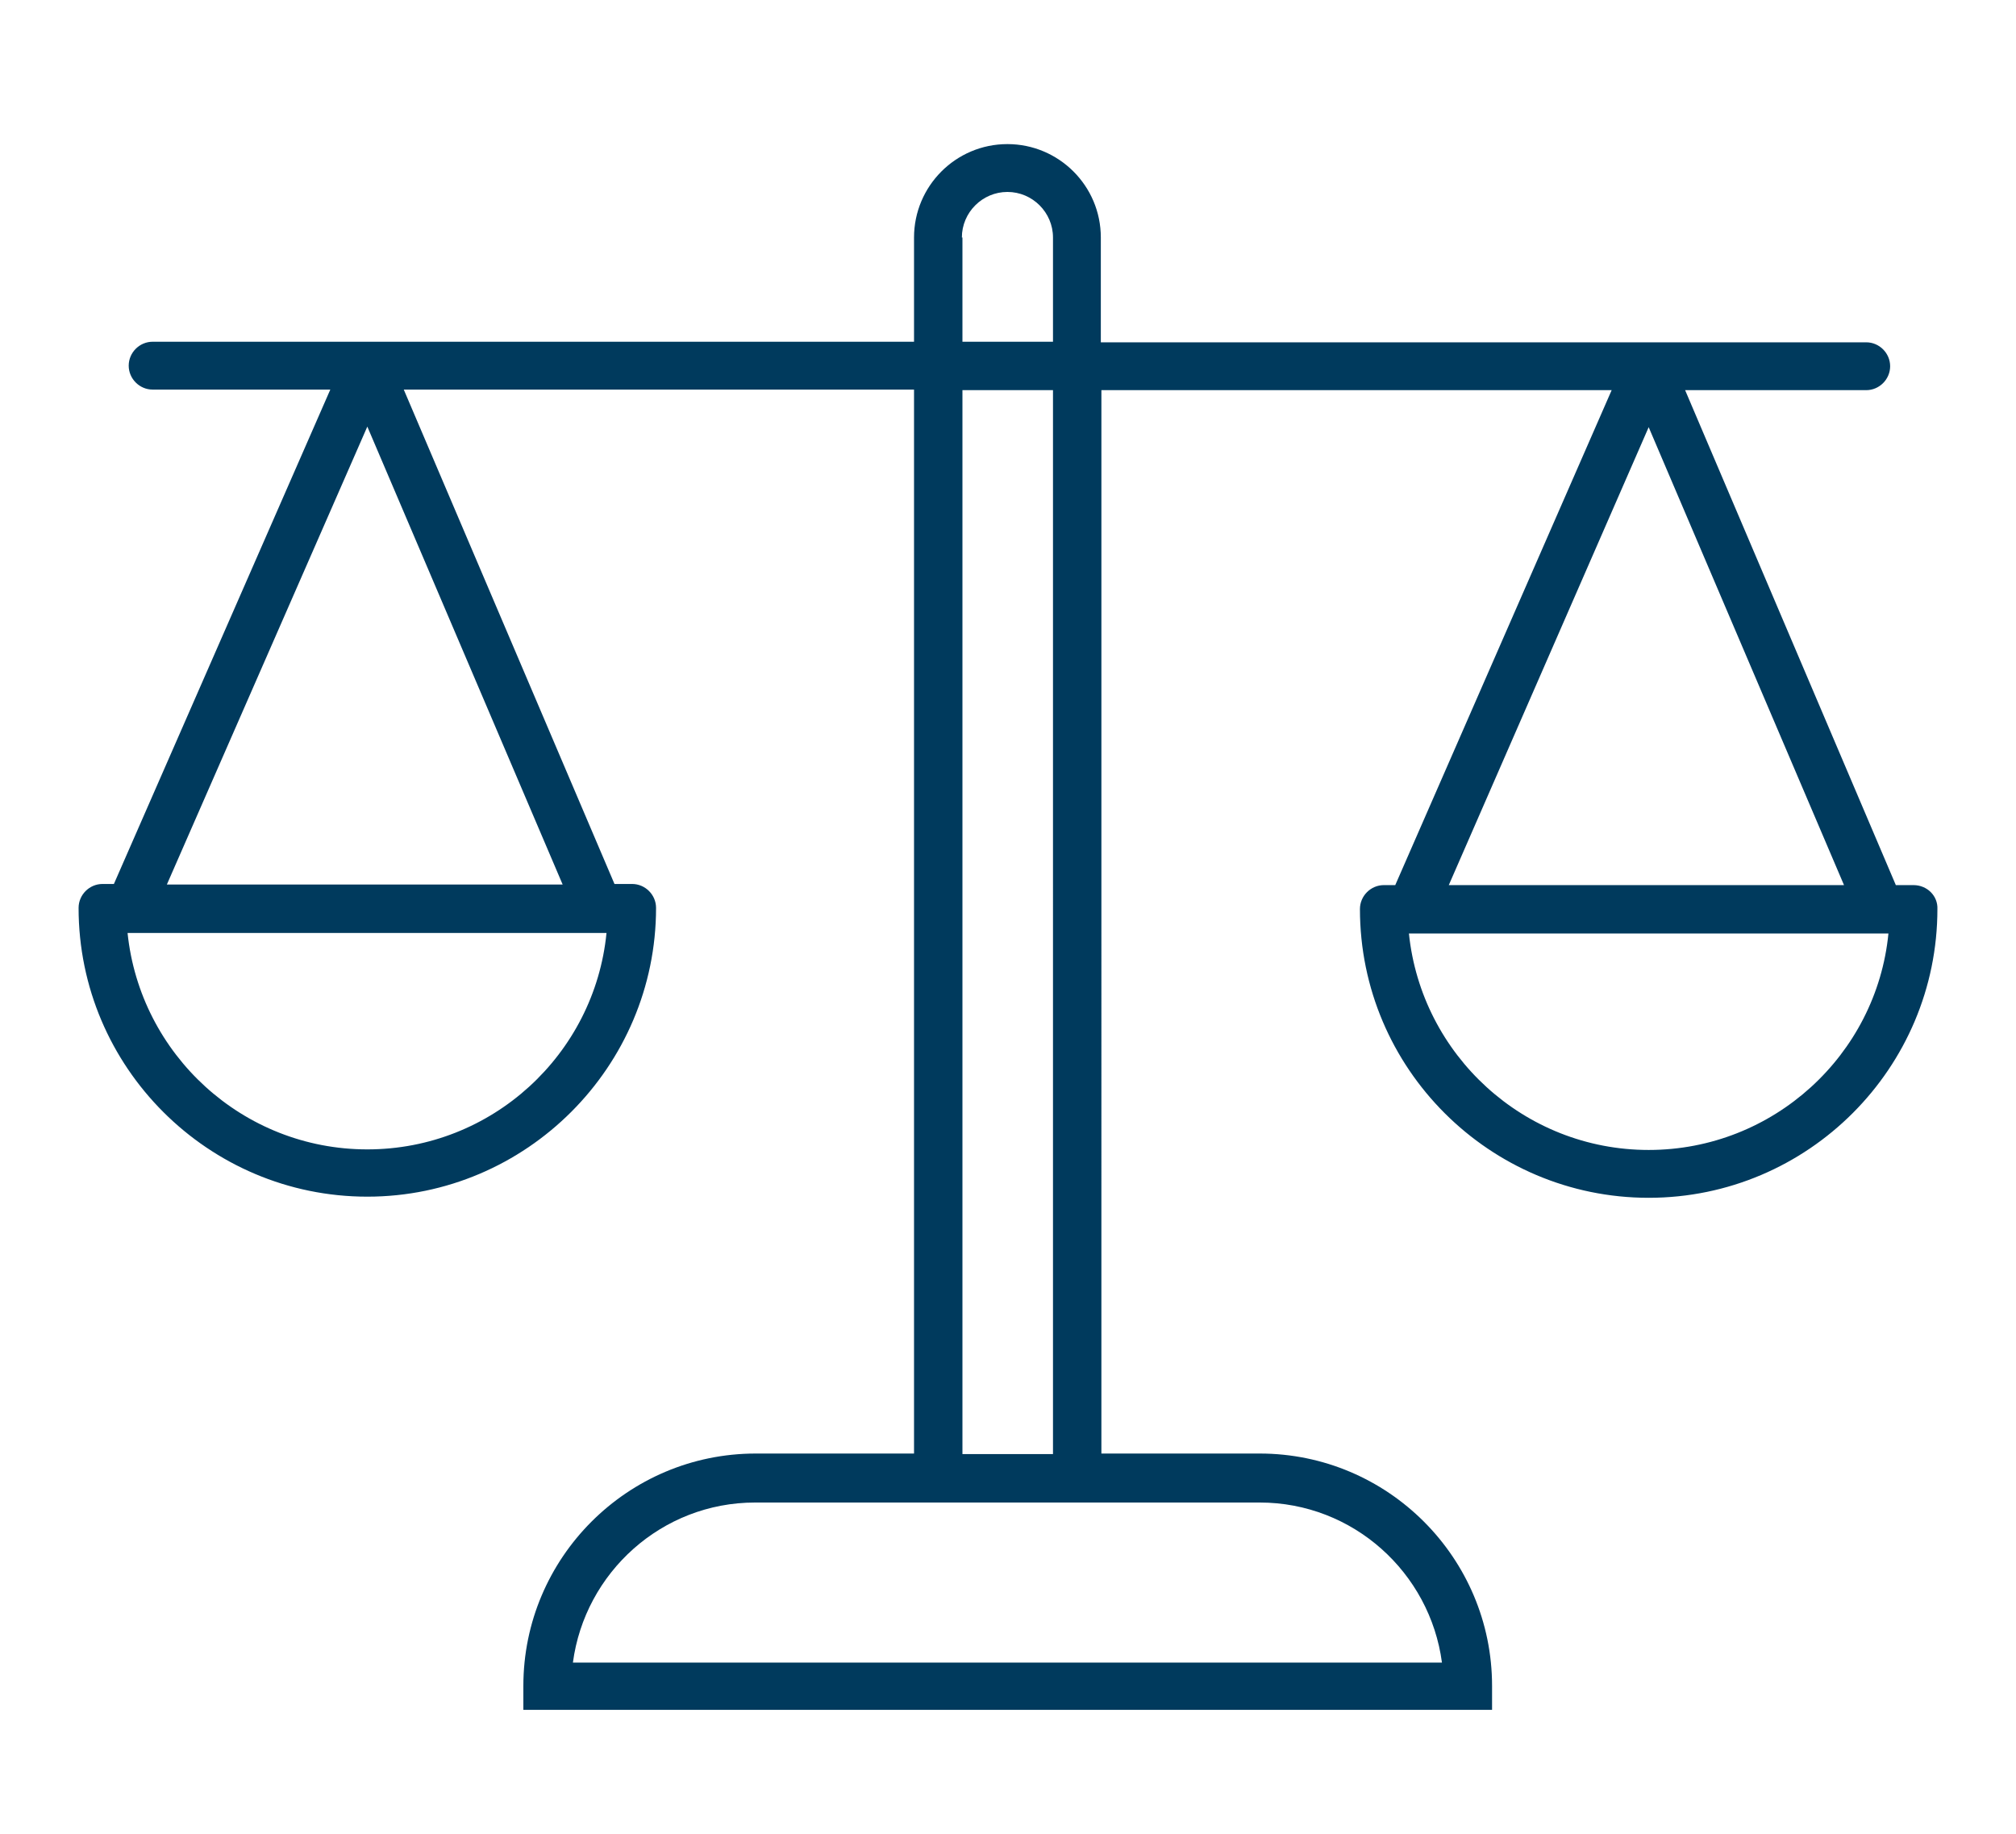 <?xml version="1.0" encoding="utf-8"?>
<!-- Generator: Adobe Illustrator 25.1.0, SVG Export Plug-In . SVG Version: 6.00 Build 0)  -->
<svg version="1.1" id="Calque_1" xmlns="http://www.w3.org/2000/svg" xmlns:xlink="http://www.w3.org/1999/xlink" x="0px" y="0px"
	 viewBox="0 0 354 322" style="enable-background:new 0 0 354 322;" xml:space="preserve">
<style type="text/css">
	.st0{fill:#003A5D;}
</style>
<path class="st0" d="M336,155.4h-3.1l-37-86.9h31.8c2.3,0,4.2-1.9,4.2-4.2c0-2.3-1.9-4.2-4.2-4.2H193.3V41.7
	c0-9.1-7.4-16.4-16.4-16.4c-9.1,0-16.4,7.4-16.4,16.4V60H64.8c-0.1,0-0.2,0-0.3,0c0,0,0,0,0,0c-0.1,0-0.2,0-0.3,0H26.8
	c-2.3,0-4.2,1.9-4.2,4.2c0,2.3,1.9,4.2,4.2,4.2H58l-38,86.8h-2c-2.3,0-4.2,1.9-4.2,4.2c0,28,22.8,50.7,50.7,50.7
	s50.7-22.8,50.7-50.7c0-2.3-1.9-4.2-4.2-4.2h-3.1l-37-86.8h89.6v186.8h-27.8c-22.5,0-40.8,18.3-40.8,40.8v4.2h170.1v-4.2
	c0-22.5-18.3-40.8-40.8-40.8h-27.8V68.5H283l-38,86.9h-2c-2.3,0-4.2,1.9-4.2,4.2c0,28,22.8,50.7,50.7,50.7c28,0,50.7-22.8,50.7-50.7
	C340.3,157.3,338.4,155.4,336,155.4z M64.5,201.8c-21.9,0-39.9-16.7-42.1-38h0.4h82.3h1.4C104.4,185.1,86.4,201.8,64.5,201.8z
	 M29.3,155.3l35.2-80.4l34.3,80.4H29.3z M168.9,41.7c0-4.4,3.6-8,8-8c4.4,0,8,3.6,8,8V60h-15.9V41.7z M221.2,263.8
	c16.4,0,29.9,12.3,32,28.1H100.6c2.1-15.8,15.6-28.1,32-28.1h27.8h32.9H221.2z M184.9,255.3h-15.9V68.5h15.9V255.3z M289.5,75
	l34.3,80.4h-69.4L289.5,75z M289.5,201.9c-21.9,0-39.9-16.7-42.1-38h0.4h82.3h1.5C329.5,185.2,311.4,201.9,289.5,201.9z"/>
</svg>
